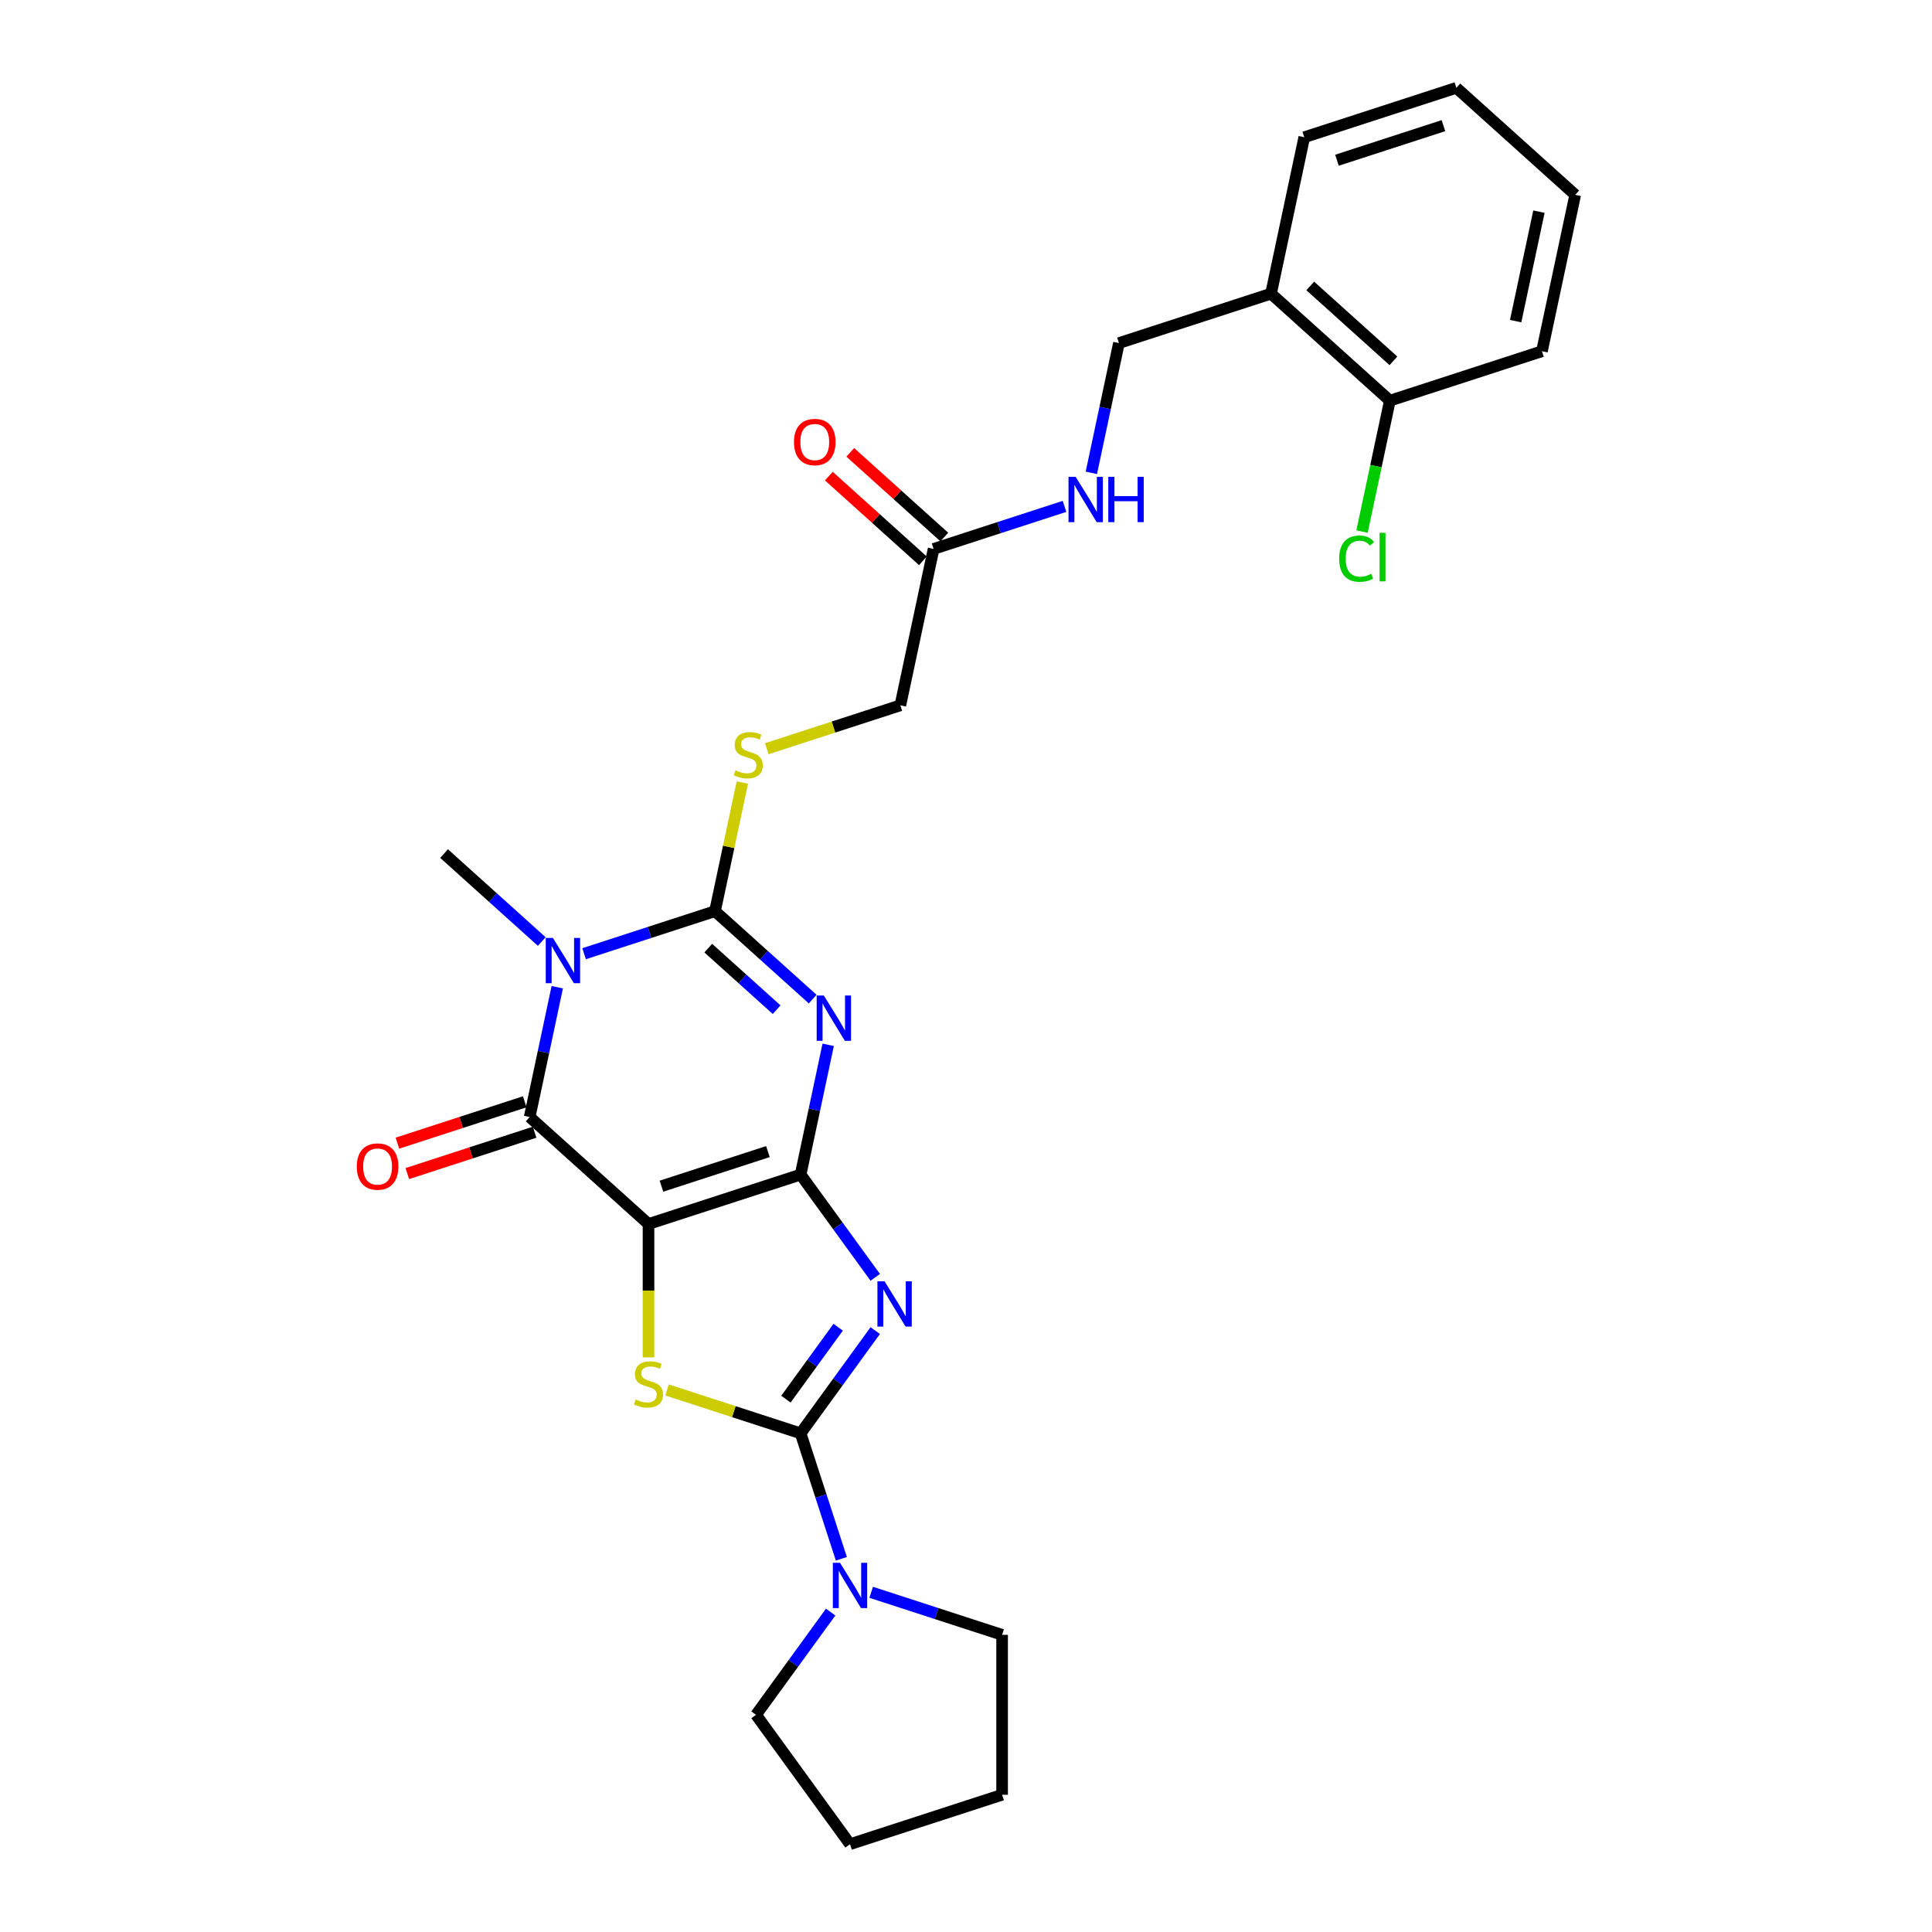 <?xml version='1.0' encoding='iso-8859-1'?>
<svg version='1.1' baseProfile='full'
              xmlns='http://www.w3.org/2000/svg'
                      xmlns:rdkit='http://www.rdkit.org/xml'
                      xmlns:xlink='http://www.w3.org/1999/xlink'
                  xml:space='preserve'
width='1000px' height='1000px' viewBox='0 0 1000 1000'>
<!-- END OF HEADER -->
<rect style='opacity:1.0;fill:#FFFFFF;stroke:none' width='1000' height='1000' x='0' y='0'> </rect>
<path class='bond-0' d='M 414.392,607.968 L 335.671,633.546' style='fill:none;fill-rule:evenodd;stroke:#000000;stroke-width:6px;stroke-linecap:butt;stroke-linejoin:miter;stroke-opacity:1' />
<path class='bond-0' d='M 397.468,596.061 L 342.363,613.966' style='fill:none;fill-rule:evenodd;stroke:#000000;stroke-width:6px;stroke-linecap:butt;stroke-linejoin:miter;stroke-opacity:1' />
<path class='bond-1' d='M 414.392,607.968 L 421.531,574.382' style='fill:none;fill-rule:evenodd;stroke:#000000;stroke-width:6px;stroke-linecap:butt;stroke-linejoin:miter;stroke-opacity:1' />
<path class='bond-1' d='M 421.531,574.382 L 428.67,540.795' style='fill:none;fill-rule:evenodd;stroke:#0000FF;stroke-width:6px;stroke-linecap:butt;stroke-linejoin:miter;stroke-opacity:1' />
<path class='bond-2' d='M 414.392,607.968 L 433.709,634.556' style='fill:none;fill-rule:evenodd;stroke:#000000;stroke-width:6px;stroke-linecap:butt;stroke-linejoin:miter;stroke-opacity:1' />
<path class='bond-2' d='M 433.709,634.556 L 453.025,661.143' style='fill:none;fill-rule:evenodd;stroke:#0000FF;stroke-width:6px;stroke-linecap:butt;stroke-linejoin:miter;stroke-opacity:1' />
<path class='bond-6' d='M 335.671,633.546 L 274.159,578.161' style='fill:none;fill-rule:evenodd;stroke:#000000;stroke-width:6px;stroke-linecap:butt;stroke-linejoin:miter;stroke-opacity:1' />
<path class='bond-7' d='M 335.671,633.546 L 335.671,668.054' style='fill:none;fill-rule:evenodd;stroke:#000000;stroke-width:6px;stroke-linecap:butt;stroke-linejoin:miter;stroke-opacity:1' />
<path class='bond-7' d='M 335.671,668.054 L 335.671,702.562' style='fill:none;fill-rule:evenodd;stroke:#CCCC00;stroke-width:6px;stroke-linecap:butt;stroke-linejoin:miter;stroke-opacity:1' />
<path class='bond-4' d='M 420.642,517.138 L 395.366,494.379' style='fill:none;fill-rule:evenodd;stroke:#0000FF;stroke-width:6px;stroke-linecap:butt;stroke-linejoin:miter;stroke-opacity:1' />
<path class='bond-4' d='M 395.366,494.379 L 370.089,471.62' style='fill:none;fill-rule:evenodd;stroke:#000000;stroke-width:6px;stroke-linecap:butt;stroke-linejoin:miter;stroke-opacity:1' />
<path class='bond-4' d='M 401.982,522.612 L 384.289,506.681' style='fill:none;fill-rule:evenodd;stroke:#0000FF;stroke-width:6px;stroke-linecap:butt;stroke-linejoin:miter;stroke-opacity:1' />
<path class='bond-4' d='M 384.289,506.681 L 366.595,490.75' style='fill:none;fill-rule:evenodd;stroke:#000000;stroke-width:6px;stroke-linecap:butt;stroke-linejoin:miter;stroke-opacity:1' />
<path class='bond-5' d='M 453.025,688.722 L 433.709,715.309' style='fill:none;fill-rule:evenodd;stroke:#0000FF;stroke-width:6px;stroke-linecap:butt;stroke-linejoin:miter;stroke-opacity:1' />
<path class='bond-5' d='M 433.709,715.309 L 414.392,741.896' style='fill:none;fill-rule:evenodd;stroke:#000000;stroke-width:6px;stroke-linecap:butt;stroke-linejoin:miter;stroke-opacity:1' />
<path class='bond-5' d='M 433.837,686.968 L 420.316,705.579' style='fill:none;fill-rule:evenodd;stroke:#0000FF;stroke-width:6px;stroke-linecap:butt;stroke-linejoin:miter;stroke-opacity:1' />
<path class='bond-5' d='M 420.316,705.579 L 406.794,724.19' style='fill:none;fill-rule:evenodd;stroke:#000000;stroke-width:6px;stroke-linecap:butt;stroke-linejoin:miter;stroke-opacity:1' />
<path class='bond-3' d='M 302.328,493.637 L 336.209,482.628' style='fill:none;fill-rule:evenodd;stroke:#0000FF;stroke-width:6px;stroke-linecap:butt;stroke-linejoin:miter;stroke-opacity:1' />
<path class='bond-3' d='M 336.209,482.628 L 370.089,471.62' style='fill:none;fill-rule:evenodd;stroke:#000000;stroke-width:6px;stroke-linecap:butt;stroke-linejoin:miter;stroke-opacity:1' />
<path class='bond-18' d='M 280.41,487.33 L 255.133,464.571' style='fill:none;fill-rule:evenodd;stroke:#0000FF;stroke-width:6px;stroke-linecap:butt;stroke-linejoin:miter;stroke-opacity:1' />
<path class='bond-18' d='M 255.133,464.571 L 229.857,441.812' style='fill:none;fill-rule:evenodd;stroke:#000000;stroke-width:6px;stroke-linecap:butt;stroke-linejoin:miter;stroke-opacity:1' />
<path class='bond-29' d='M 288.437,510.988 L 281.298,544.574' style='fill:none;fill-rule:evenodd;stroke:#0000FF;stroke-width:6px;stroke-linecap:butt;stroke-linejoin:miter;stroke-opacity:1' />
<path class='bond-29' d='M 281.298,544.574 L 274.159,578.161' style='fill:none;fill-rule:evenodd;stroke:#000000;stroke-width:6px;stroke-linecap:butt;stroke-linejoin:miter;stroke-opacity:1' />
<path class='bond-9' d='M 370.089,471.62 L 377.165,438.331' style='fill:none;fill-rule:evenodd;stroke:#000000;stroke-width:6px;stroke-linecap:butt;stroke-linejoin:miter;stroke-opacity:1' />
<path class='bond-9' d='M 377.165,438.331 L 384.241,405.042' style='fill:none;fill-rule:evenodd;stroke:#CCCC00;stroke-width:6px;stroke-linecap:butt;stroke-linejoin:miter;stroke-opacity:1' />
<path class='bond-8' d='M 414.392,741.896 L 424.941,774.362' style='fill:none;fill-rule:evenodd;stroke:#000000;stroke-width:6px;stroke-linecap:butt;stroke-linejoin:miter;stroke-opacity:1' />
<path class='bond-8' d='M 424.941,774.362 L 435.489,806.828' style='fill:none;fill-rule:evenodd;stroke:#0000FF;stroke-width:6px;stroke-linecap:butt;stroke-linejoin:miter;stroke-opacity:1' />
<path class='bond-28' d='M 414.392,741.896 L 379.824,730.665' style='fill:none;fill-rule:evenodd;stroke:#000000;stroke-width:6px;stroke-linecap:butt;stroke-linejoin:miter;stroke-opacity:1' />
<path class='bond-28' d='M 379.824,730.665 L 345.256,719.433' style='fill:none;fill-rule:evenodd;stroke:#CCCC00;stroke-width:6px;stroke-linecap:butt;stroke-linejoin:miter;stroke-opacity:1' />
<path class='bond-11' d='M 271.601,570.289 L 238.656,580.994' style='fill:none;fill-rule:evenodd;stroke:#000000;stroke-width:6px;stroke-linecap:butt;stroke-linejoin:miter;stroke-opacity:1' />
<path class='bond-11' d='M 238.656,580.994 L 205.71,591.698' style='fill:none;fill-rule:evenodd;stroke:#FF0000;stroke-width:6px;stroke-linecap:butt;stroke-linejoin:miter;stroke-opacity:1' />
<path class='bond-11' d='M 276.717,586.033 L 243.771,596.738' style='fill:none;fill-rule:evenodd;stroke:#000000;stroke-width:6px;stroke-linecap:butt;stroke-linejoin:miter;stroke-opacity:1' />
<path class='bond-11' d='M 243.771,596.738 L 210.826,607.443' style='fill:none;fill-rule:evenodd;stroke:#FF0000;stroke-width:6px;stroke-linecap:butt;stroke-linejoin:miter;stroke-opacity:1' />
<path class='bond-20' d='M 450.929,824.178 L 484.81,835.187' style='fill:none;fill-rule:evenodd;stroke:#0000FF;stroke-width:6px;stroke-linecap:butt;stroke-linejoin:miter;stroke-opacity:1' />
<path class='bond-20' d='M 484.81,835.187 L 518.691,846.195' style='fill:none;fill-rule:evenodd;stroke:#000000;stroke-width:6px;stroke-linecap:butt;stroke-linejoin:miter;stroke-opacity:1' />
<path class='bond-21' d='M 429.951,834.407 L 410.634,860.994' style='fill:none;fill-rule:evenodd;stroke:#0000FF;stroke-width:6px;stroke-linecap:butt;stroke-linejoin:miter;stroke-opacity:1' />
<path class='bond-21' d='M 410.634,860.994 L 391.318,887.581' style='fill:none;fill-rule:evenodd;stroke:#000000;stroke-width:6px;stroke-linecap:butt;stroke-linejoin:miter;stroke-opacity:1' />
<path class='bond-17' d='M 396.884,387.542 L 431.452,376.31' style='fill:none;fill-rule:evenodd;stroke:#CCCC00;stroke-width:6px;stroke-linecap:butt;stroke-linejoin:miter;stroke-opacity:1' />
<path class='bond-17' d='M 431.452,376.31 L 466.02,365.078' style='fill:none;fill-rule:evenodd;stroke:#000000;stroke-width:6px;stroke-linecap:butt;stroke-linejoin:miter;stroke-opacity:1' />
<path class='bond-10' d='M 483.229,284.115 L 466.02,365.078' style='fill:none;fill-rule:evenodd;stroke:#000000;stroke-width:6px;stroke-linecap:butt;stroke-linejoin:miter;stroke-opacity:1' />
<path class='bond-13' d='M 483.229,284.115 L 517.11,273.107' style='fill:none;fill-rule:evenodd;stroke:#000000;stroke-width:6px;stroke-linecap:butt;stroke-linejoin:miter;stroke-opacity:1' />
<path class='bond-13' d='M 517.11,273.107 L 550.991,262.098' style='fill:none;fill-rule:evenodd;stroke:#0000FF;stroke-width:6px;stroke-linecap:butt;stroke-linejoin:miter;stroke-opacity:1' />
<path class='bond-16' d='M 488.768,277.964 L 464.427,256.047' style='fill:none;fill-rule:evenodd;stroke:#000000;stroke-width:6px;stroke-linecap:butt;stroke-linejoin:miter;stroke-opacity:1' />
<path class='bond-16' d='M 464.427,256.047 L 440.086,234.131' style='fill:none;fill-rule:evenodd;stroke:#FF0000;stroke-width:6px;stroke-linecap:butt;stroke-linejoin:miter;stroke-opacity:1' />
<path class='bond-16' d='M 477.69,290.266 L 453.349,268.35' style='fill:none;fill-rule:evenodd;stroke:#000000;stroke-width:6px;stroke-linecap:butt;stroke-linejoin:miter;stroke-opacity:1' />
<path class='bond-16' d='M 453.349,268.35 L 429.008,246.433' style='fill:none;fill-rule:evenodd;stroke:#FF0000;stroke-width:6px;stroke-linecap:butt;stroke-linejoin:miter;stroke-opacity:1' />
<path class='bond-12' d='M 657.88,151.996 L 579.159,177.574' style='fill:none;fill-rule:evenodd;stroke:#000000;stroke-width:6px;stroke-linecap:butt;stroke-linejoin:miter;stroke-opacity:1' />
<path class='bond-15' d='M 657.88,151.996 L 719.392,207.381' style='fill:none;fill-rule:evenodd;stroke:#000000;stroke-width:6px;stroke-linecap:butt;stroke-linejoin:miter;stroke-opacity:1' />
<path class='bond-15' d='M 678.184,148.001 L 721.242,186.771' style='fill:none;fill-rule:evenodd;stroke:#000000;stroke-width:6px;stroke-linecap:butt;stroke-linejoin:miter;stroke-opacity:1' />
<path class='bond-22' d='M 657.88,151.996 L 675.089,71.032' style='fill:none;fill-rule:evenodd;stroke:#000000;stroke-width:6px;stroke-linecap:butt;stroke-linejoin:miter;stroke-opacity:1' />
<path class='bond-14' d='M 564.881,244.747 L 572.02,211.161' style='fill:none;fill-rule:evenodd;stroke:#0000FF;stroke-width:6px;stroke-linecap:butt;stroke-linejoin:miter;stroke-opacity:1' />
<path class='bond-14' d='M 572.02,211.161 L 579.159,177.574' style='fill:none;fill-rule:evenodd;stroke:#000000;stroke-width:6px;stroke-linecap:butt;stroke-linejoin:miter;stroke-opacity:1' />
<path class='bond-19' d='M 719.392,207.381 L 712.191,241.258' style='fill:none;fill-rule:evenodd;stroke:#000000;stroke-width:6px;stroke-linecap:butt;stroke-linejoin:miter;stroke-opacity:1' />
<path class='bond-19' d='M 712.191,241.258 L 704.99,275.134' style='fill:none;fill-rule:evenodd;stroke:#00CC00;stroke-width:6px;stroke-linecap:butt;stroke-linejoin:miter;stroke-opacity:1' />
<path class='bond-23' d='M 719.392,207.381 L 798.113,181.803' style='fill:none;fill-rule:evenodd;stroke:#000000;stroke-width:6px;stroke-linecap:butt;stroke-linejoin:miter;stroke-opacity:1' />
<path class='bond-25' d='M 518.691,846.195 L 518.691,928.967' style='fill:none;fill-rule:evenodd;stroke:#000000;stroke-width:6px;stroke-linecap:butt;stroke-linejoin:miter;stroke-opacity:1' />
<path class='bond-24' d='M 391.318,887.581 L 439.97,954.545' style='fill:none;fill-rule:evenodd;stroke:#000000;stroke-width:6px;stroke-linecap:butt;stroke-linejoin:miter;stroke-opacity:1' />
<path class='bond-26' d='M 675.089,71.032 L 753.81,45.455' style='fill:none;fill-rule:evenodd;stroke:#000000;stroke-width:6px;stroke-linecap:butt;stroke-linejoin:miter;stroke-opacity:1' />
<path class='bond-26' d='M 692.013,82.94 L 747.118,65.035' style='fill:none;fill-rule:evenodd;stroke:#000000;stroke-width:6px;stroke-linecap:butt;stroke-linejoin:miter;stroke-opacity:1' />
<path class='bond-31' d='M 798.113,181.803 L 815.322,100.84' style='fill:none;fill-rule:evenodd;stroke:#000000;stroke-width:6px;stroke-linecap:butt;stroke-linejoin:miter;stroke-opacity:1' />
<path class='bond-31' d='M 784.501,166.217 L 796.548,109.543' style='fill:none;fill-rule:evenodd;stroke:#000000;stroke-width:6px;stroke-linecap:butt;stroke-linejoin:miter;stroke-opacity:1' />
<path class='bond-30' d='M 439.97,954.545 L 518.691,928.967' style='fill:none;fill-rule:evenodd;stroke:#000000;stroke-width:6px;stroke-linecap:butt;stroke-linejoin:miter;stroke-opacity:1' />
<path class='bond-27' d='M 753.81,45.455 L 815.322,100.84' style='fill:none;fill-rule:evenodd;stroke:#000000;stroke-width:6px;stroke-linecap:butt;stroke-linejoin:miter;stroke-opacity:1' />
<path  class='atom-2' d='M 426.42 515.285
L 434.101 527.7
Q 434.862 528.925, 436.087 531.144
Q 437.312 533.362, 437.379 533.494
L 437.379 515.285
L 440.491 515.285
L 440.491 538.726
L 437.279 538.726
L 429.035 525.151
Q 428.075 523.562, 427.049 521.741
Q 426.055 519.92, 425.757 519.357
L 425.757 538.726
L 422.711 538.726
L 422.711 515.285
L 426.42 515.285
' fill='#0000FF'/>
<path  class='atom-3' d='M 457.863 663.212
L 465.544 675.628
Q 466.305 676.853, 467.53 679.071
Q 468.755 681.289, 468.822 681.422
L 468.822 663.212
L 471.934 663.212
L 471.934 686.653
L 468.722 686.653
L 460.478 673.078
Q 459.518 671.489, 458.492 669.668
Q 457.498 667.847, 457.2 667.284
L 457.2 686.653
L 454.154 686.653
L 454.154 663.212
L 457.863 663.212
' fill='#0000FF'/>
<path  class='atom-4' d='M 286.187 485.477
L 293.868 497.893
Q 294.63 499.118, 295.855 501.336
Q 297.08 503.555, 297.146 503.687
L 297.146 485.477
L 300.258 485.477
L 300.258 508.918
L 297.047 508.918
L 288.803 495.344
Q 287.842 493.754, 286.816 491.933
Q 285.823 490.112, 285.525 489.55
L 285.525 508.918
L 282.479 508.918
L 282.479 485.477
L 286.187 485.477
' fill='#0000FF'/>
<path  class='atom-8' d='M 329.049 724.364
Q 329.314 724.463, 330.407 724.927
Q 331.499 725.39, 332.691 725.688
Q 333.916 725.953, 335.108 725.953
Q 337.326 725.953, 338.618 724.894
Q 339.909 723.801, 339.909 721.914
Q 339.909 720.623, 339.247 719.828
Q 338.618 719.033, 337.624 718.603
Q 336.631 718.173, 334.976 717.676
Q 332.89 717.047, 331.632 716.451
Q 330.407 715.855, 329.513 714.597
Q 328.652 713.339, 328.652 711.22
Q 328.652 708.273, 330.638 706.452
Q 332.658 704.631, 336.631 704.631
Q 339.346 704.631, 342.425 705.922
L 341.664 708.472
Q 338.849 707.313, 336.73 707.313
Q 334.446 707.313, 333.188 708.273
Q 331.93 709.2, 331.963 710.822
Q 331.963 712.081, 332.592 712.842
Q 333.254 713.604, 334.181 714.034
Q 335.141 714.464, 336.73 714.961
Q 338.849 715.623, 340.108 716.285
Q 341.366 716.948, 342.26 718.305
Q 343.187 719.629, 343.187 721.914
Q 343.187 725.159, 341.001 726.913
Q 338.849 728.635, 335.241 728.635
Q 333.155 728.635, 331.565 728.171
Q 330.009 727.741, 328.155 726.98
L 329.049 724.364
' fill='#CCCC00'/>
<path  class='atom-9' d='M 434.788 808.897
L 442.47 821.313
Q 443.231 822.538, 444.456 824.756
Q 445.681 826.974, 445.747 827.107
L 445.747 808.897
L 448.86 808.897
L 448.86 832.338
L 445.648 832.338
L 437.404 818.763
Q 436.444 817.174, 435.417 815.353
Q 434.424 813.532, 434.126 812.969
L 434.126 832.338
L 431.08 832.338
L 431.08 808.897
L 434.788 808.897
' fill='#0000FF'/>
<path  class='atom-10' d='M 380.677 398.702
Q 380.942 398.801, 382.034 399.265
Q 383.127 399.728, 384.319 400.026
Q 385.544 400.291, 386.736 400.291
Q 388.954 400.291, 390.245 399.232
Q 391.537 398.139, 391.537 396.252
Q 391.537 394.961, 390.875 394.166
Q 390.245 393.371, 389.252 392.941
Q 388.259 392.511, 386.603 392.014
Q 384.518 391.385, 383.26 390.789
Q 382.034 390.193, 381.141 388.935
Q 380.28 387.677, 380.28 385.558
Q 380.28 382.611, 382.266 380.79
Q 384.286 378.969, 388.259 378.969
Q 390.974 378.969, 394.053 380.26
L 393.291 382.81
Q 390.477 381.651, 388.358 381.651
Q 386.074 381.651, 384.816 382.611
Q 383.557 383.538, 383.591 385.16
Q 383.591 386.419, 384.22 387.18
Q 384.882 387.942, 385.809 388.372
Q 386.769 388.802, 388.358 389.299
Q 390.477 389.961, 391.735 390.623
Q 392.994 391.286, 393.887 392.643
Q 394.814 393.967, 394.814 396.252
Q 394.814 399.496, 392.629 401.251
Q 390.477 402.973, 386.868 402.973
Q 384.783 402.973, 383.193 402.509
Q 381.637 402.079, 379.783 401.317
L 380.677 398.702
' fill='#CCCC00'/>
<path  class='atom-12' d='M 184.678 603.805
Q 184.678 598.177, 187.459 595.031
Q 190.24 591.886, 195.438 591.886
Q 200.636 591.886, 203.418 595.031
Q 206.199 598.177, 206.199 603.805
Q 206.199 609.5, 203.384 612.745
Q 200.57 615.956, 195.438 615.956
Q 190.273 615.956, 187.459 612.745
Q 184.678 609.533, 184.678 603.805
M 195.438 613.307
Q 199.014 613.307, 200.934 610.924
Q 202.888 608.507, 202.888 603.805
Q 202.888 599.203, 200.934 596.886
Q 199.014 594.535, 195.438 594.535
Q 191.863 594.535, 189.909 596.852
Q 187.989 599.17, 187.989 603.805
Q 187.989 608.54, 189.909 610.924
Q 191.863 613.307, 195.438 613.307
' fill='#FF0000'/>
<path  class='atom-14' d='M 556.768 246.817
L 564.45 259.232
Q 565.211 260.457, 566.436 262.676
Q 567.661 264.894, 567.727 265.026
L 567.727 246.817
L 570.84 246.817
L 570.84 270.258
L 567.628 270.258
L 559.384 256.683
Q 558.424 255.094, 557.397 253.273
Q 556.404 251.452, 556.106 250.889
L 556.106 270.258
L 553.06 270.258
L 553.06 246.817
L 556.768 246.817
' fill='#0000FF'/>
<path  class='atom-14' d='M 573.654 246.817
L 576.832 246.817
L 576.832 256.782
L 588.818 256.782
L 588.818 246.817
L 591.996 246.817
L 591.996 270.258
L 588.818 270.258
L 588.818 259.431
L 576.832 259.431
L 576.832 270.258
L 573.654 270.258
L 573.654 246.817
' fill='#0000FF'/>
<path  class='atom-17' d='M 410.957 228.796
Q 410.957 223.168, 413.738 220.022
Q 416.519 216.877, 421.717 216.877
Q 426.915 216.877, 429.697 220.022
Q 432.478 223.168, 432.478 228.796
Q 432.478 234.491, 429.663 237.735
Q 426.849 240.947, 421.717 240.947
Q 416.552 240.947, 413.738 237.735
Q 410.957 234.524, 410.957 228.796
M 421.717 238.298
Q 425.293 238.298, 427.213 235.914
Q 429.167 233.497, 429.167 228.796
Q 429.167 224.194, 427.213 221.876
Q 425.293 219.526, 421.717 219.526
Q 418.142 219.526, 416.188 221.843
Q 414.268 224.161, 414.268 228.796
Q 414.268 233.531, 416.188 235.914
Q 418.142 238.298, 421.717 238.298
' fill='#FF0000'/>
<path  class='atom-20' d='M 693.144 289.156
Q 693.144 283.329, 695.859 280.283
Q 698.607 277.203, 703.805 277.203
Q 708.639 277.203, 711.221 280.614
L 709.036 282.401
Q 707.149 279.918, 703.805 279.918
Q 700.262 279.918, 698.375 282.302
Q 696.521 284.653, 696.521 289.156
Q 696.521 293.791, 698.441 296.175
Q 700.395 298.559, 704.169 298.559
Q 706.752 298.559, 709.764 297.002
L 710.691 299.486
Q 709.466 300.28, 707.612 300.744
Q 705.758 301.207, 703.706 301.207
Q 698.607 301.207, 695.859 298.095
Q 693.144 294.983, 693.144 289.156
' fill='#00CC00'/>
<path  class='atom-20' d='M 714.069 275.78
L 717.115 275.78
L 717.115 300.909
L 714.069 300.909
L 714.069 275.78
' fill='#00CC00'/>
</svg>
